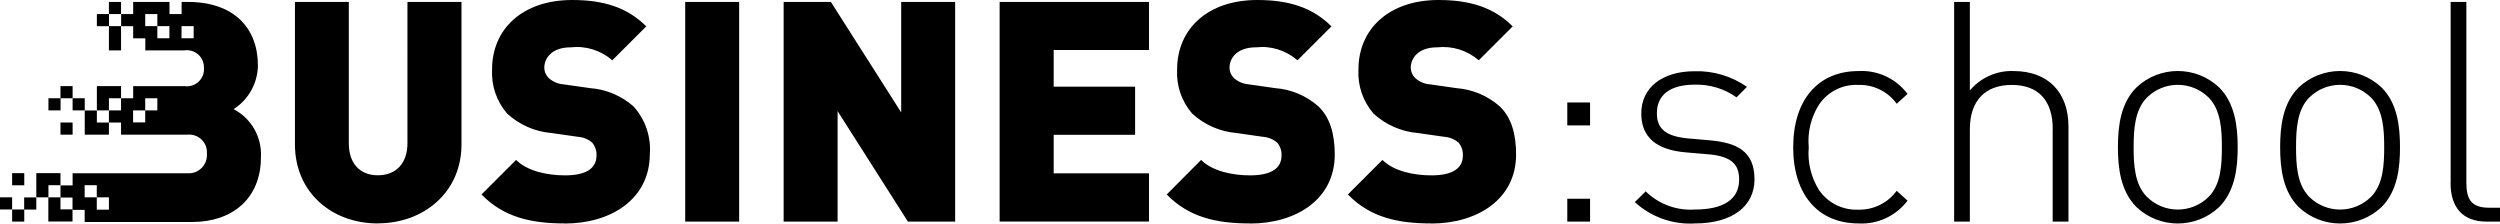 <svg xmlns="http://www.w3.org/2000/svg" width="272" height="24.32" viewBox="0 0 272 24.32"><path d="M41.1,24.31c-4.97,0-9.01-3.35-9.01-8.6V.21h5.86v15.37c0,2.21,1.21,3.49,3.16,3.49s3.22-1.27,3.22-3.49V.21h5.88v15.5c0,5.24-4.14,8.59-9.1,8.59h0ZM61.45,24.31c-3.66,0-6.64-.67-9.06-3.15l3.76-3.76c1.23,1.23,3.42,1.68,5.32,1.68,2.31,0,3.43-.77,3.43-2.15.03-.51-.14-1.02-.47-1.41-.44-.38-1-.6-1.58-.64l-2.87-.41c-1.79-.15-3.48-.9-4.8-2.11-1.15-1.33-1.74-3.05-1.64-4.81C53.53,3.19,56.81,0,62.26,0,65.69,0,68.27.82,70.31,2.87l-3.69,3.69c-1.25-1.08-2.89-1.6-4.53-1.41-2.05,0-2.87,1.17-2.87,2.22,0,.42.17.81.47,1.11.45.41,1.03.66,1.64.7l2.89.41c1.74.13,3.39.83,4.7,1.98,1.29,1.42,1.94,3.32,1.78,5.24-.03,4.86-4.22,7.51-9.26,7.51ZM74.55,24.11V.21h5.87v23.9h-5.87ZM98.78,24.11l-7.65-12.02v12.02h-5.87V.21h5.14l7.65,12.02V.21h5.87v23.9h-5.14ZM108.76,24.11V.21h16.25v5.23h-10.37v3.99h8.86v5.24h-8.86v4.19h10.37v5.24h-16.25ZM136,24.31c-3.66,0-6.64-.67-9.06-3.15l3.74-3.76c1.23,1.23,3.43,1.68,5.32,1.68,2.31,0,3.43-.77,3.43-2.15.03-.51-.14-1.02-.47-1.41-.44-.38-1-.6-1.58-.64l-2.87-.41c-1.79-.15-3.48-.9-4.8-2.11-1.15-1.33-1.74-3.05-1.64-4.81C128.07,3.19,131.35,0,136.8,0c3.43,0,6.01.82,8.06,2.87l-3.69,3.69c-1.25-1.08-2.89-1.6-4.53-1.41-2.05,0-2.87,1.17-2.87,2.22,0,.42.17.81.47,1.11.45.41,1.03.66,1.64.7l2.87.41c1.74.13,3.39.83,4.69,1.98,1.28,1.23,1.78,3.02,1.78,5.24.01,4.86-4.18,7.51-9.21,7.51ZM155.71,24.31c-3.66,0-6.64-.67-9.06-3.15l3.76-3.76c1.23,1.23,3.43,1.68,5.32,1.68,2.31,0,3.43-.77,3.43-2.15.03-.51-.14-1.02-.47-1.41-.44-.38-1-.6-1.58-.64l-2.87-.41c-1.79-.15-3.48-.9-4.8-2.11-1.15-1.33-1.74-3.05-1.64-4.81C147.8,3.19,151.08,0,156.52,0c3.43,0,6.01.82,8.06,2.87l-3.69,3.69c-1.25-1.08-2.89-1.59-4.53-1.41-2.05,0-2.87,1.17-2.87,2.22,0,.42.17.81.47,1.11.45.41,1.03.66,1.64.7l2.87.41c1.74.13,3.39.83,4.7,1.98,1.28,1.23,1.78,3.02,1.78,5.24,0,4.86-4.2,7.51-9.24,7.51h0ZM170.52,11.15h2.48v2.49h-2.48v-2.49ZM170.52,21.62h2.48v2.49h-2.48v-2.49ZM184.42,24.31c-2.41.15-4.77-.69-6.55-2.32l1.18-1.17c1.41,1.38,3.33,2.1,5.3,1.98,3.19,0,4.87-1.11,4.87-3.28,0-1.71-.94-2.46-3.09-2.71l-2.69-.23c-3.26-.27-4.87-1.68-4.87-4.23,0-2.82,2.28-4.6,5.81-4.6,2.03-.06,4.03.54,5.69,1.7l-1.14,1.14c-1.32-.94-2.91-1.42-4.53-1.38-2.69,0-4.13,1.11-4.13,3.12,0,1.71,1.01,2.48,3.28,2.72l2.62.23c2.68.27,4.72,1.08,4.72,4.23,0,2.96-2.46,4.8-6.47,4.8h0ZM202.22,24.31c-4.43,0-7.12-3.15-7.12-8.29s2.69-8.29,7.12-8.29c2.08-.11,4.07.82,5.32,2.49l-1.18,1.07c-.96-1.33-2.52-2.1-4.16-2.05-1.71-.09-3.34.73-4.3,2.15-.87,1.38-1.26,3.01-1.11,4.64-.14,1.62.25,3.25,1.11,4.63.96,1.42,2.59,2.23,4.3,2.15,1.64.04,3.19-.73,4.16-2.05l1.18,1.07c-1.25,1.66-3.25,2.59-5.32,2.48h0ZM223.34,14.07c0-3.12-1.54-4.83-4.46-4.83s-4.56,1.74-4.56,4.83v10.04h-1.71V.21h1.71v9.63c1.18-1.4,2.94-2.18,4.76-2.11,3.72,0,5.97,2.29,5.97,6.04v10.34h-1.72v-10.04h0ZM241.44,22.53c-2.52,2.38-6.47,2.38-8.99,0-1.71-1.71-2.02-4.19-2.02-6.51s.3-4.8,2.02-6.51c2.52-2.38,6.47-2.38,8.99,0,1.71,1.71,2.02,4.19,2.02,6.51s-.31,4.8-2.02,6.51h0ZM240.3,10.61c-1.86-1.84-4.85-1.84-6.71,0-1.34,1.34-1.45,3.53-1.45,5.41s.1,4.06,1.45,5.4c1.86,1.84,4.85,1.84,6.71,0,1.34-1.34,1.44-3.52,1.44-5.4s-.1-4.06-1.44-5.41h0ZM259.11,22.53c-2.53,2.38-6.48,2.38-9.01,0-1.71-1.71-2.02-4.19-2.02-6.51s.3-4.8,2.02-6.51c2.53-2.38,6.48-2.38,9.01,0,1.71,1.71,2.01,4.19,2.01,6.51s-.3,4.8-2.01,6.51ZM257.96,10.61c-1.86-1.84-4.85-1.84-6.71,0-1.34,1.34-1.44,3.53-1.44,5.41s.1,4.06,1.44,5.4c1.86,1.84,4.85,1.84,6.71,0,1.34-1.34,1.44-3.52,1.44-5.4s-.1-4.06-1.44-5.41ZM266.63,19.91V.21h1.71v19.67c0,1.84.57,2.72,2.48,2.72h1.18v1.51h-1.48c-2.65,0-3.9-1.64-3.9-4.19h0Z"/><path d="M6.58,13.33h1.32v1.32h-1.32v-1.32ZM1.32,18.84h1.32v1.32h-1.32v-1.32ZM5.27,10.69h1.32v1.32h-1.32v-1.32ZM7.9,10.69h1.32v1.32h-1.32v-1.32ZM10.54,1.53h1.32v1.32h-1.32v-1.32ZM11.85.21h1.32v1.32h-1.32V.21ZM10.54,12.01h1.31v-1.32h1.32v-1.32h-2.63v2.64ZM6.58,9.37h1.32v1.32h-1.32v-1.32ZM0,21.47h1.32v1.32H0v-1.32ZM6.58,22.78v-1.31h-1.32v2.63h2.63v-1.32h-1.32Z"/><path d="M25.44,11.86c1.61-1.04,2.59-2.81,2.62-4.73C28.06,3,25.4.21,20.44.21h-.68v1.32h-1.32V.21h-3.95v1.32h-1.31v1.32h1.31v1.32h1.32v1.31h-2.64v-2.64h-1.32v2.64h8.22c1.02-.14,1.96.56,2.1,1.58.02.12.02.24.02.37.06,1.03-.73,1.9-1.75,1.96-.12,0-.24,0-.36-.02h-5.59v1.32h-1.32v1.32h-1.32v1.32h1.32v1.32h-1.32v-1.32h-1.31v-1.31h-1.32v2.63h11.15c1.07-.11,2.03.66,2.14,1.73.01.12.01.23,0,.35.08,1.09-.73,2.03-1.82,2.12-.11,0-.22,0-.33,0H7.9v1.32h-1.32v1.32h1.31v1.34h1.32v1.32h11.73c4.26,0,7.45-2.49,7.45-7.05.12-2.17-1.04-4.21-2.96-5.22h0ZM18.44,4.16h-1.32v-1.32h-1.32v-1.31h1.32v1.31h1.31v1.32ZM21.07,4.16h-1.32v-1.32h1.32v1.32ZM17.12,12.01h-1.32v1.31h-1.32v-1.31h1.32v-1.32h1.32v1.32ZM11.85,22.81h-1.32v-1.34h-1.32v-1.32h1.32v1.32h1.32v1.34ZM1.32,22.79h1.32v1.32h-1.32v-1.32ZM6.58,20.16v-1.32h-2.63v2.63h1.32v-1.32h1.32Z"/><path d="M2.63,21.48h1.32v1.32h-1.32v-1.32Z"/></svg>